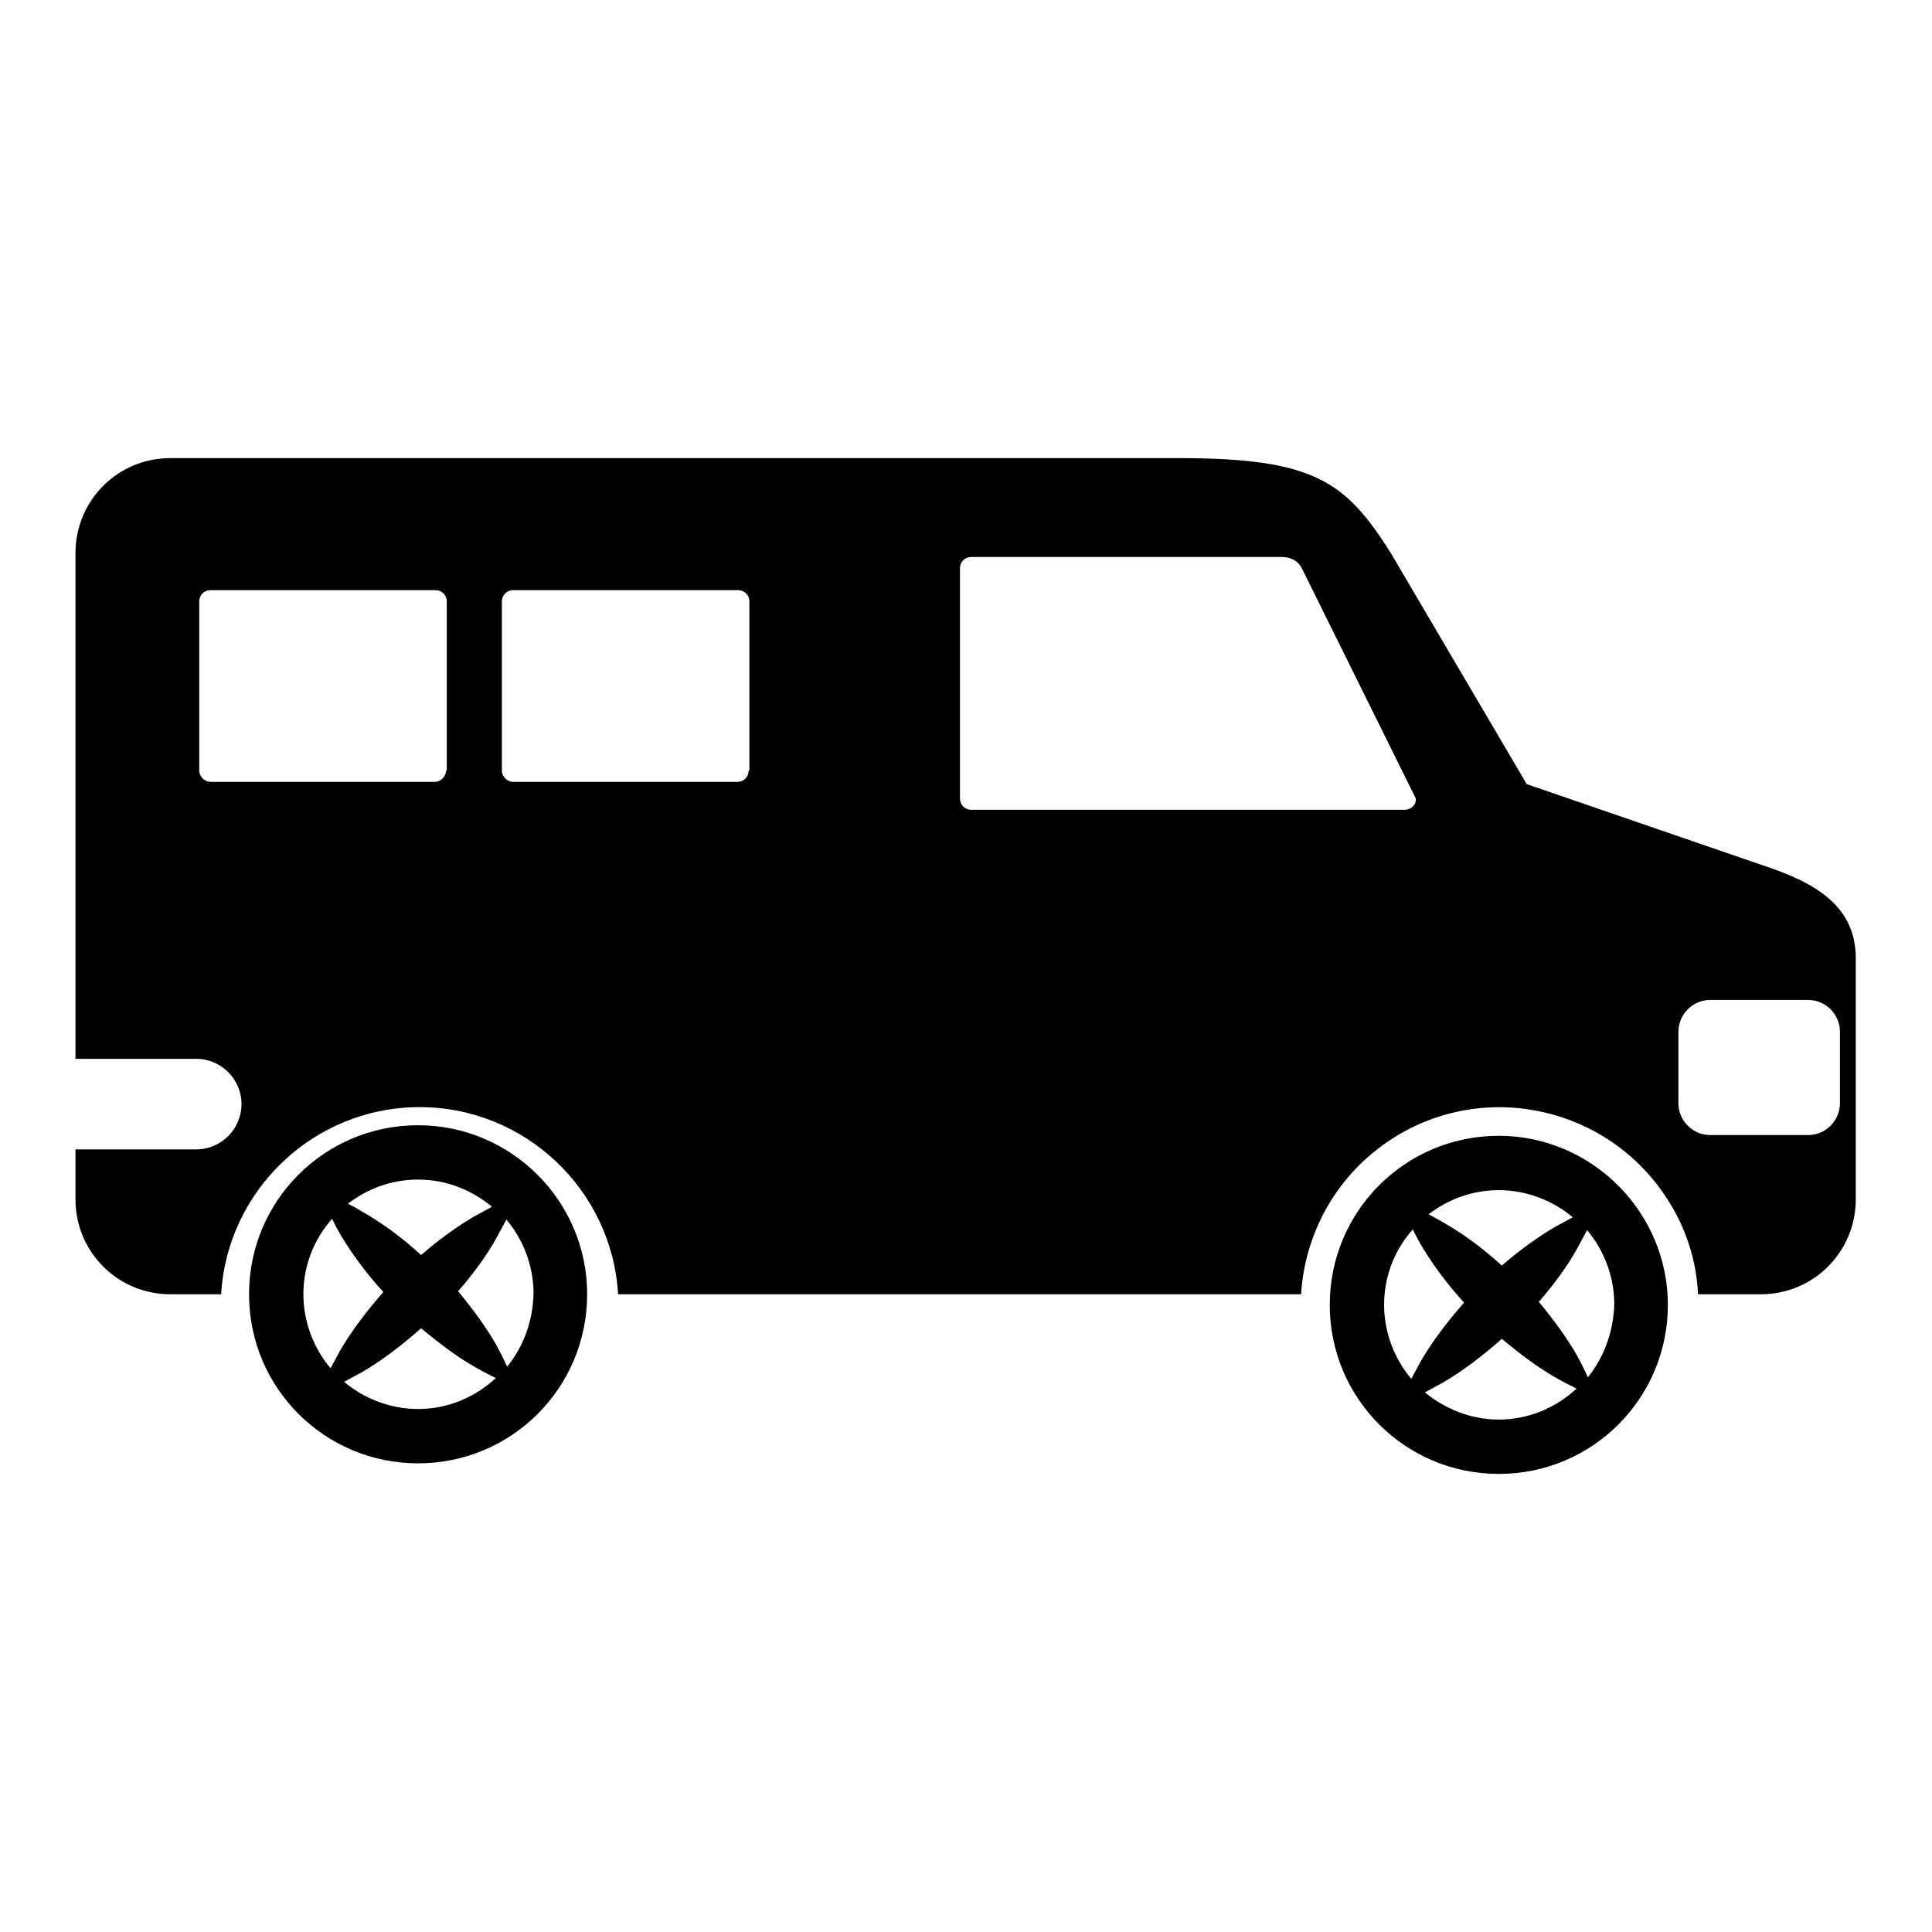 <?xml version="1.0" encoding="utf-8"?>
<!-- Svg Vector Icons : http://www.onlinewebfonts.com/icon -->
<!DOCTYPE svg PUBLIC "-//W3C//DTD SVG 1.1//EN" "http://www.w3.org/Graphics/SVG/1.1/DTD/svg11.dtd">
<svg version="1.1" xmlns="http://www.w3.org/2000/svg" xmlns:xlink="http://www.w3.org/1999/xlink" x="0px" y="0px" viewBox="0 0 256 256" enable-background="new 0 0 256 256" xml:space="preserve">
<g><g><g><path fill="#000000" d="M233.4,114.6l-31.1-10.7l-18-30.6c-6-9.5-10.1-12.6-28.2-12.6H22.6c-7,0-12.6,5.6-12.6,12.6v67h16c3.3,0,6,2.7,6,6c0,3.3-2.7,6-6,6H10v6.6c0,7,5.6,12.6,12.6,12.6h6.7c0.8-13.8,12.3-24.8,26.3-24.8c14,0,25.5,11,26.3,24.8h90.5c0.5-8.2,4.8-16,12.2-20.7c12.3-7.8,28.6-4.1,36.4,8.2c2.5,3.9,3.8,8.2,4,12.5h8.3c7,0,12.6-5.6,12.6-12.6v-31.7C246,120.2,240.8,117,233.4,114.6z M59.1,102.1c0,0.8-0.7,1.5-1.5,1.5H27.9c-0.8,0-1.5-0.7-1.5-1.5V79.7c0-0.8,0.6-1.5,1.5-1.5h29.8c0.8,0,1.5,0.6,1.5,1.5V102.1L59.1,102.1z M99.2,102.1c0,0.8-0.6,1.5-1.5,1.5H68c-0.8,0-1.5-0.7-1.5-1.5V79.7c0-0.8,0.6-1.5,1.5-1.5h29.8c0.8,0,1.5,0.6,1.5,1.5V102.1z M186.1,107.3h-57.4c-0.9,0-1.5-0.7-1.5-1.5V75.3c0-0.9,0.7-1.5,1.5-1.5h41.1c0.9,0,2.1,0.3,2.7,1.5l15.1,30.5C187.7,106.6,187,107.3,186.1,107.3z M243.8,146.2c0,2.3-1.9,4.2-4.2,4.2h-13c-2.3,0-4.2-1.9-4.2-4.2v-9.5c0-2.3,1.9-4.2,4.2-4.2h13c2.3,0,4.2,1.9,4.2,4.2V146.2z M55.4,149.1c-12.4,0-22.4,10-22.4,22.4c0,12.4,10,22.4,22.4,22.4c12.4,0,22.4-10,22.4-22.4C77.8,159.1,67.7,149.1,55.4,149.1z M65.2,159.9c-0.7,0.4-1.5,0.8-2.4,1.3c-2.2,1.3-4.6,3-7,5.1c-2.6-2.4-5.4-4.4-7.9-5.8c-0.6-0.4-1.2-0.7-1.8-1c2.6-2,5.8-3.2,9.3-3.2C59.2,156.3,62.5,157.7,65.2,159.9z M44,161.5c0.3,0.6,0.6,1.2,1,1.9c1.4,2.4,3.4,5.2,5.8,7.8c-2.3,2.6-4.3,5.3-5.7,7.7c-0.5,0.9-0.9,1.7-1.3,2.4c-2.2-2.6-3.6-6.1-3.6-9.8C40.2,167.7,41.6,164.2,44,161.5z M45.6,183.1c0.7-0.4,1.5-0.8,2.4-1.3c2.4-1.4,5.1-3.4,7.8-5.8c2.4,2,4.8,3.8,6.9,5c1.2,0.7,2.2,1.2,3,1.6c-2.7,2.5-6.3,4.1-10.3,4.1C51.7,186.7,48.2,185.3,45.6,183.1z M67.2,181.1c-0.4-0.9-0.9-1.9-1.5-3c-1.2-2.1-3-4.6-5-7c2.1-2.4,3.9-4.9,5.1-7.1c0.5-0.9,0.9-1.7,1.3-2.4c2.2,2.6,3.6,6.1,3.6,9.8C70.6,175.2,69.3,178.5,67.2,181.1z M198.6,150.5c-12.4,0-22.4,10-22.4,22.4s10,22.4,22.4,22.4s22.4-10,22.4-22.4C221,160.6,210.9,150.5,198.6,150.5z M208.4,161.3c-0.7,0.4-1.5,0.8-2.4,1.3c-2.2,1.3-4.6,3-7,5.1c-2.6-2.4-5.4-4.4-7.9-5.8c-0.7-0.4-1.2-0.7-1.8-1c2.6-2,5.8-3.2,9.3-3.2C202.3,157.7,205.8,159.1,208.4,161.3z M187.2,162.9c0.3,0.6,0.6,1.2,1,1.9c1.4,2.4,3.4,5.2,5.8,7.8c-2.3,2.6-4.3,5.3-5.7,7.7c-0.5,0.9-0.9,1.7-1.3,2.4c-2.2-2.6-3.6-6.1-3.6-9.8C183.4,169.1,184.8,165.6,187.2,162.9z M188.8,184.5c0.7-0.4,1.5-0.8,2.4-1.3c2.4-1.4,5.1-3.4,7.8-5.8c2.4,2,4.8,3.8,6.9,5c1.2,0.7,2.2,1.2,3,1.6c-2.7,2.5-6.3,4.1-10.3,4.1C194.9,188.1,191.5,186.7,188.8,184.5z M210.4,182.5c-0.4-0.9-0.9-1.9-1.5-3c-1.2-2.1-3-4.6-5-7c2.1-2.4,3.9-4.9,5.1-7.1c0.5-0.9,0.9-1.7,1.3-2.4c2.2,2.6,3.6,6.1,3.6,9.8C213.8,176.5,212.5,179.9,210.4,182.5z"/></g><g></g><g></g><g></g><g></g><g></g><g></g><g></g><g></g><g></g><g></g><g></g><g></g><g></g><g></g><g></g></g></g>
</svg>